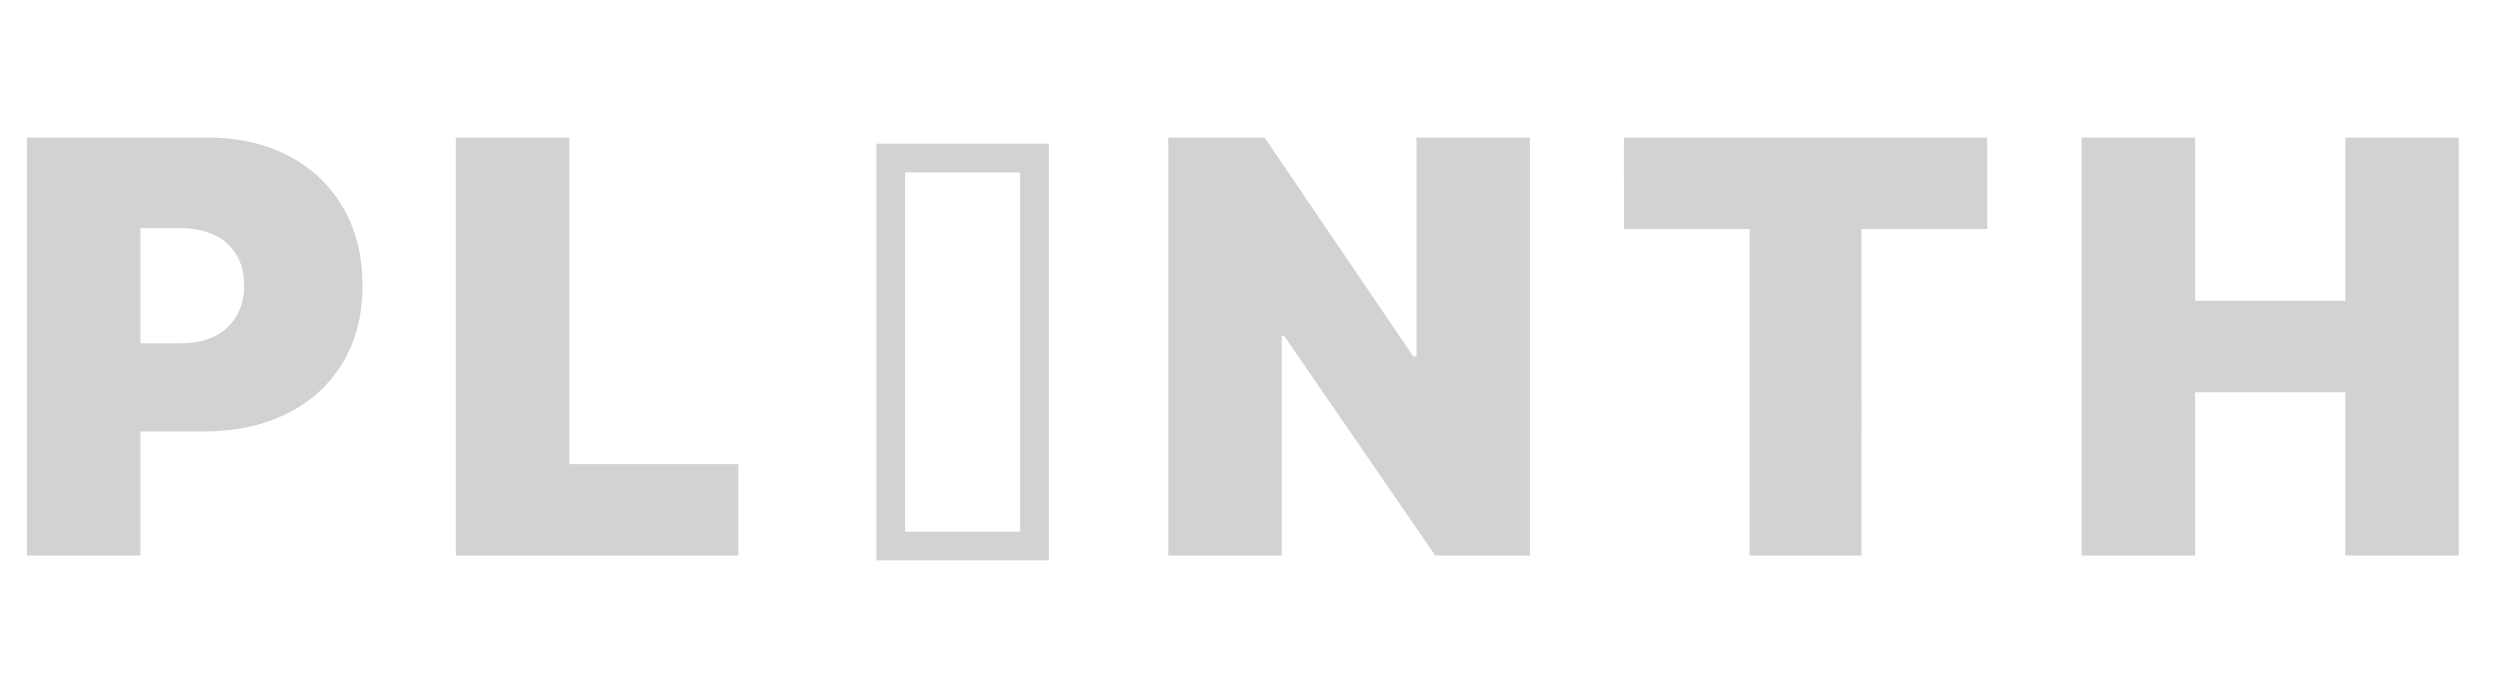<svg xmlns="http://www.w3.org/2000/svg" width="144" height="40" fill="none"><path fill="#D2D2D2" d="M1.552 32V7.925h10.392c1.786 0 3.35.352 4.69 1.058 1.34.705 2.383 1.697 3.127 2.974.745 1.277 1.117 2.77 1.117 4.479 0 1.724-.384 3.217-1.152 4.479-.76 1.261-1.83 2.233-3.21 2.915-1.371.682-2.974 1.023-4.807 1.023H5.502v-5.079h4.89c.768 0 1.422-.133 1.963-.4a2.922 2.922 0 0 0 1.258-1.163c.298-.502.447-1.093.447-1.775 0-.69-.15-1.278-.447-1.764-.29-.493-.71-.87-1.258-1.128-.54-.267-1.195-.4-1.963-.4H8.088V32H1.552Zm24.703 0V7.925h6.536v18.808h9.734V32h-16.27Zm61.87-24.075V32h-5.454l-8.7-12.649h-.14V32h-6.537V7.925h5.549l8.558 12.602h.188V7.925h6.536Zm5.413 5.266V7.925h20.925v5.266h-7.242V32h-6.442V13.191h-7.241ZM119.902 32V7.925h6.536v9.404h8.652V7.925h6.536V32h-6.536v-9.404h-8.652V32h-6.536Z"/><path stroke="#D2D2D2" stroke-width="1.655" d="M51.31 9.104h8.276v22.345H51.31z"/></svg>